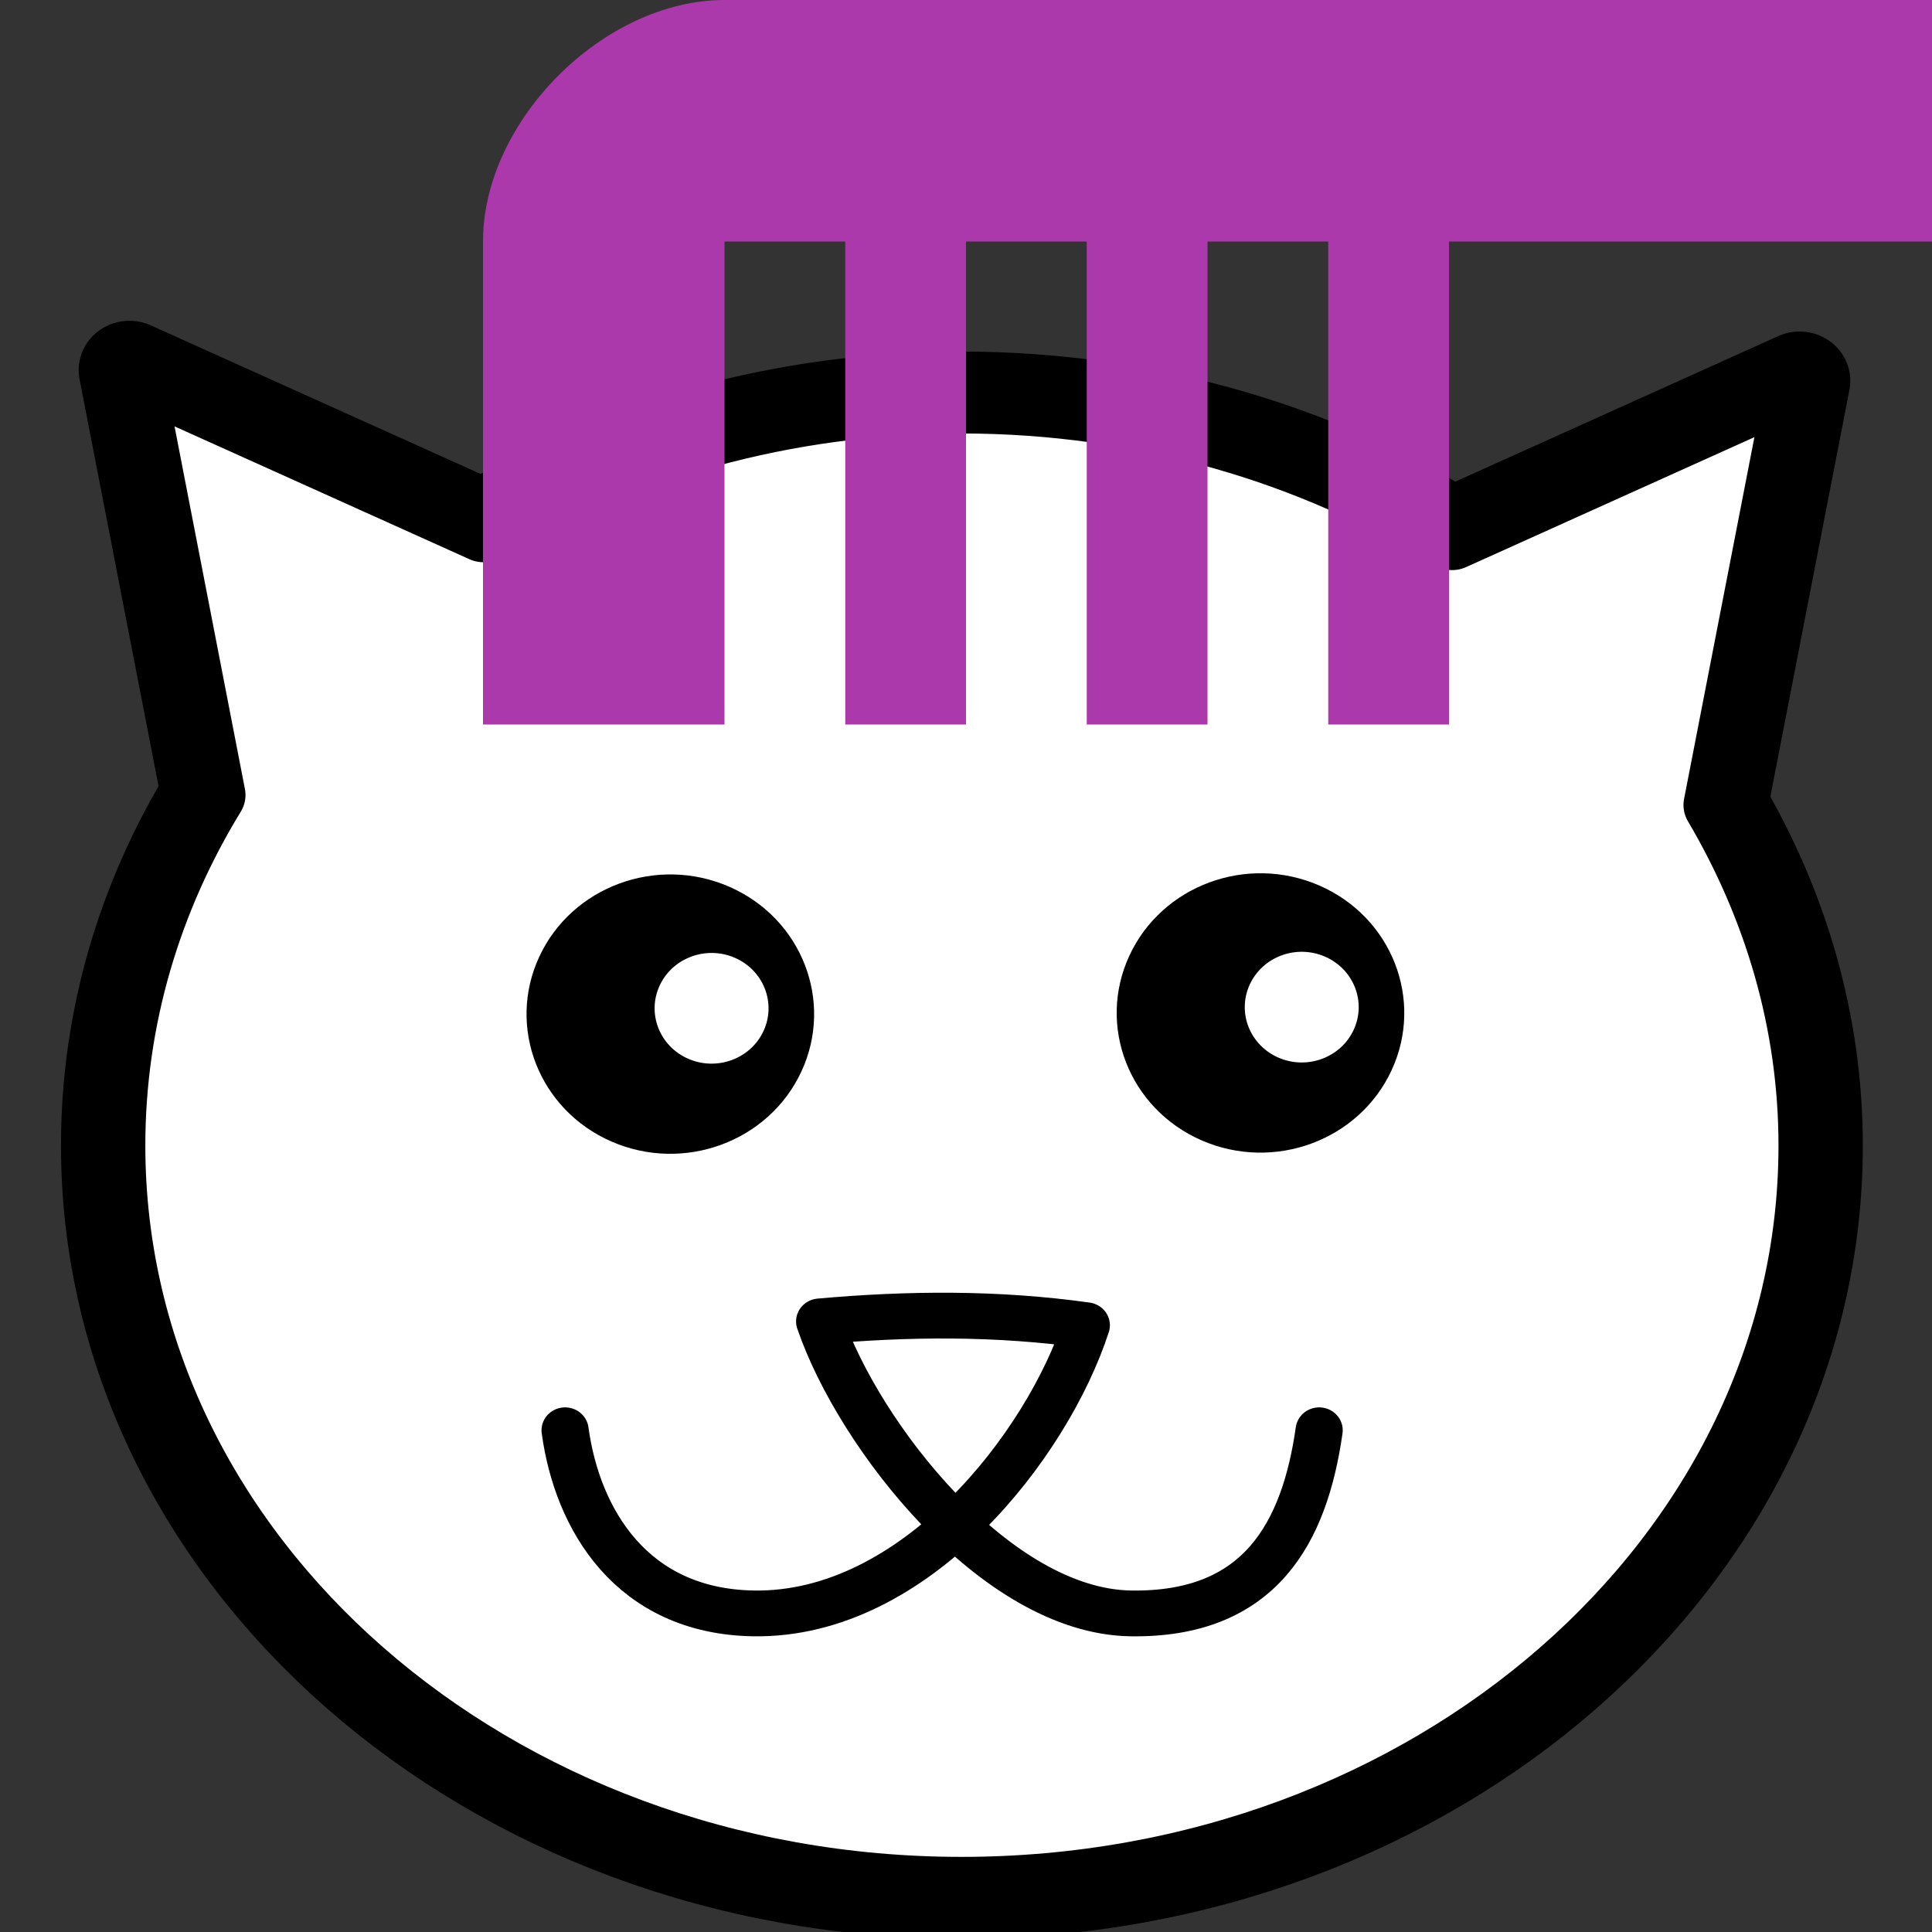 <?xml version="1.0" encoding="UTF-8" standalone="no"?>
<!-- Created with Inkscape (http://www.inkscape.org/) -->

<svg
   xmlns:dc="http://purl.org/dc/elements/1.1/"
   xmlns:cc="http://creativecommons.org/ns#"
   xmlns:rdf="http://www.w3.org/1999/02/22-rdf-syntax-ns#"
   xmlns:svg="http://www.w3.org/2000/svg"
   xmlns="http://www.w3.org/2000/svg"
   xmlns:sodipodi="http://sodipodi.sourceforge.net/DTD/sodipodi-0.dtd"
   xmlns:inkscape="http://www.inkscape.org/namespaces/inkscape"
   version="1.1"
   width="16"
   height="16"
   viewBox="0 0 16 16"
   id="svg2"
   inkscape:version="0.92.3 (2405546, 2018-03-11)"
   sodipodi:docname="cat9.svg">
  <rect x="0" y="0" width="16" height="16" fill="#333333" stroke="none"/>
  <sodipodi:namedview
     pagecolor="#ffffff"
     bordercolor="#666666"
     borderopacity="1"
     objecttolerance="10"
     gridtolerance="10"
     guidetolerance="10"
     inkscape:pageopacity="0"
     inkscape:pageshadow="2"
     inkscape:window-width="1680"
     inkscape:window-height="987"
     id="namedview7"
     showgrid="false"
     inkscape:zoom="41.7193"
     inkscape:cx="6.5884929"
     inkscape:cy="9.1163798"
     inkscape:window-x="-8"
     inkscape:window-y="-8"
     inkscape:window-maximized="1"
     inkscape:current-layer="svg2">
    <inkscape:grid
       type="xygrid"
       id="grid4137" />
  </sodipodi:namedview>
  <defs
     id="defs6" />
  <g
     id="g3612"
     transform="matrix(0.14,0,0,0.136,-1.092,0.126)">
    <path
       inkscape:connector-curvature="0"
       id="path3612"
       style="fill:none;stroke:#000000;stroke-width:6;stroke-linecap:round;stroke-linejoin:round"
       d="m 15.454,21.608 4.879,25.876 c -3.779,6.362 -5.925,13.63 -5.925,21.346 0,25.017 22.513,45.305 50.271,45.305 27.758,0 50.315,-20.288 50.315,-45.305 0,-7.474 -2.059,-14.519 -5.62,-20.736 l 4.879,-25.833 -20.562,9.54 c -8.196,-5.225 -18.217,-8.32 -29.013,-8.32 -10.481,0 -20.213,2.891 -28.272,7.841 l -20.948,-9.714 z" />
    <path
       inkscape:connector-curvature="0"
       id="path3478"
       style="fill:#ffffff;stroke:#000000;stroke-width:3.978;stroke-linecap:round;stroke-linejoin:round"
       d="m 15.454,21.608 4.879,25.876 c -3.779,6.362 -5.925,13.63 -5.925,21.346 0,25.017 22.513,45.305 50.271,45.305 27.758,0 50.315,-20.288 50.315,-45.305 0,-7.474 -2.059,-14.519 -5.62,-20.736 l 4.879,-25.833 -20.562,9.54 c -8.196,-5.225 -18.217,-8.32 -29.013,-8.32 -10.481,0 -20.213,2.891 -28.272,7.841 l -20.948,-9.714 z" />
    <circle
       r="4"
       cy="48"
       cx="72"
       id="path3183"
       style="fill:#000000"
       transform="matrix(1.939,0.872,-0.872,1.939,-50.299,-95.029)" />
    <circle
       r="4"
       cy="48"
       cx="72"
       id="path3185"
       style="fill:#ffffff"
       transform="matrix(0.768,0.346,-0.346,0.768,11.205,-1.303)" />
    <circle
       r="4"
       cy="48"
       cx="72"
       id="path3195"
       style="fill:#000000"
       transform="matrix(1.939,0.872,-0.872,1.939,-15.389,-95.1)" />
    <circle
       r="4"
       cy="48"
       cx="72"
       id="path3197"
       style="fill:#ffffff"
       transform="matrix(0.768,0.346,-0.346,0.768,46.115,-1.374)" />
    <path
       inkscape:connector-curvature="0"
       id="path3588"
       sodipodi:nodetypes="csccsc"
       style="fill:none;stroke:#000000;stroke-width:2.788;stroke-linecap:round;stroke-linejoin:round"
       d="m 41.227,86.168 c 0.72,5.451 3.959,11.035 11.152,11.152 9.56,0.158 17.384,-10.258 19.682,-17.547 -5.259,-0.761 -10.517,-0.719 -15.776,-0.234 2.299,6.939 10.416,17.652 18.397,17.781 7.657,0.124 10.288,-4.91 11.152,-11.152" />
  </g>
  <path
     d="m 4,6 h 2 V 2 H 7 V 6 H 8 V 2 h 1 v 4 h 1 V 2 h 1 v 4 h 1 V 2 h 6 V 0 H 6 c -1,0 -2,1 -2,2 z"
     id="hairdresser"
     style="fill:#ac39ac;fill-opacity:1;stroke:none"
     inkscape:connector-curvature="0"
     sodipodi:nodetypes="cccccccccccccccccssc" />
</svg>
